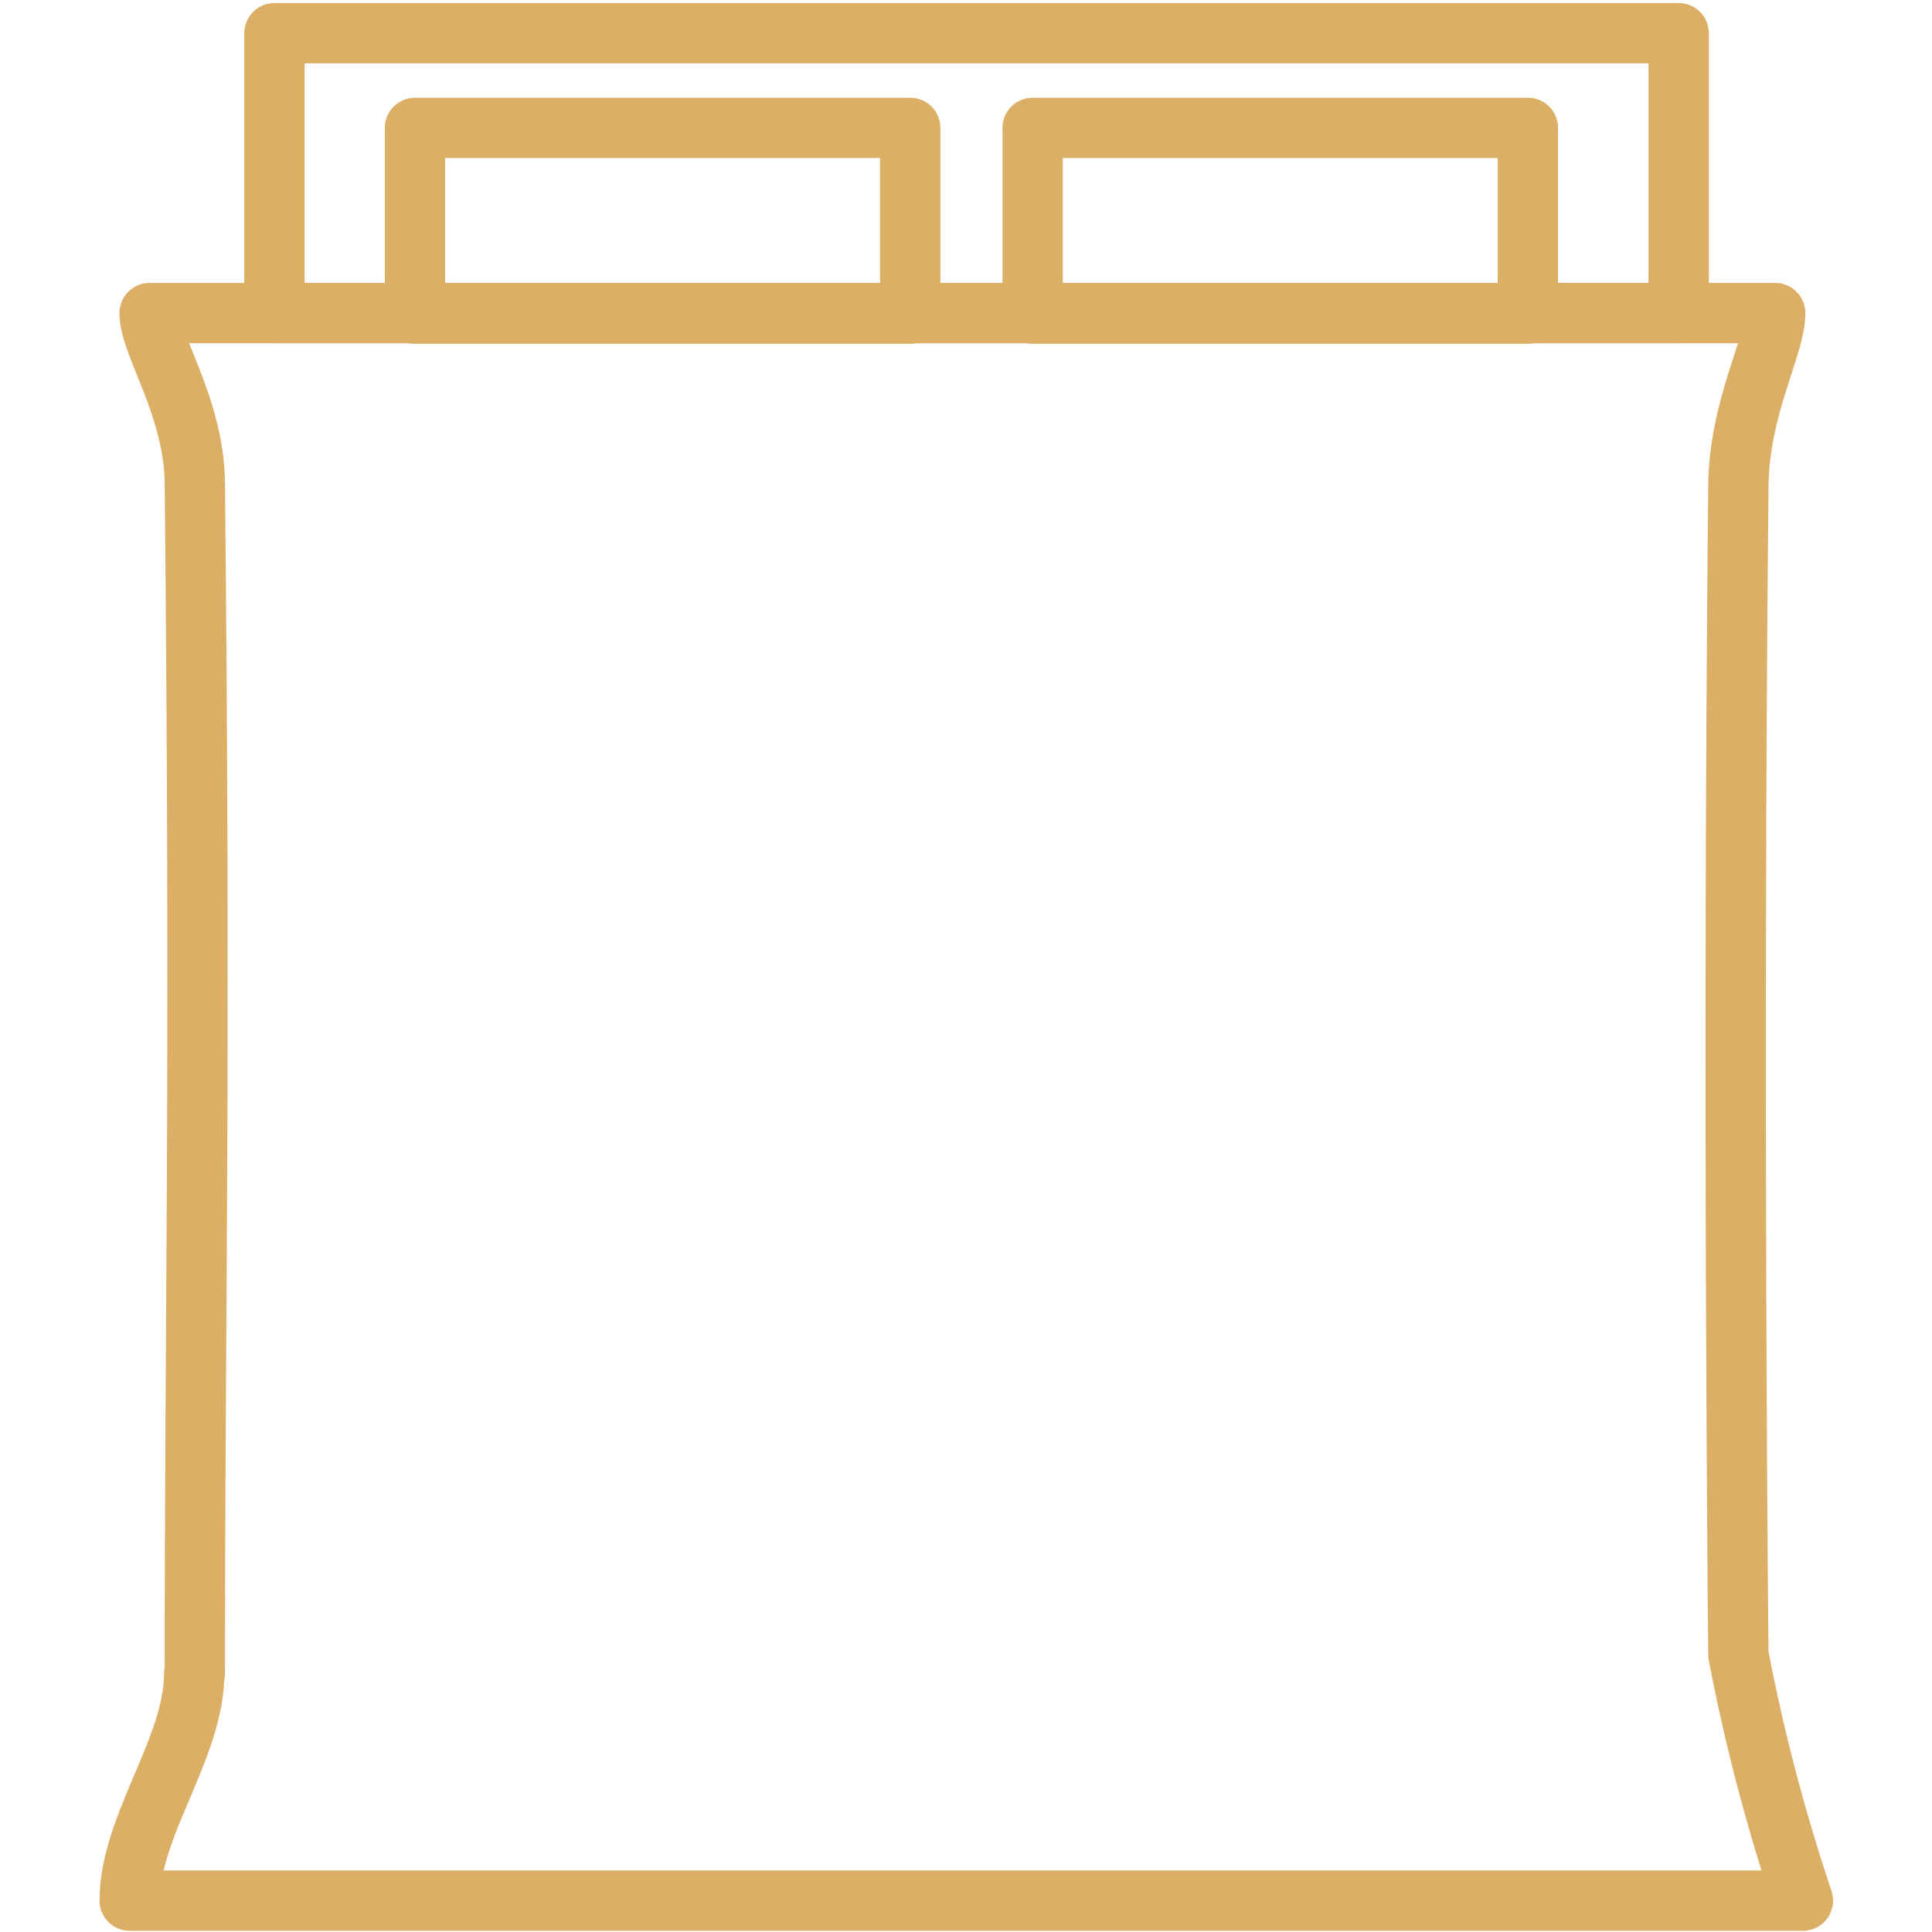 <?xml version="1.0" encoding="UTF-8"?><svg id="Vrstva_1" xmlns="http://www.w3.org/2000/svg" viewBox="0 0 32.03 32.03"><defs><style>.cls-1{fill:none;stroke:#dbb066;stroke-linecap:round;stroke-linejoin:round;}</style></defs><rect class="cls-1" x="4.55" y=".55" width="23.28" height="4.64"/><rect class="cls-1" x="6.88" y="2.12" width="8.21" height="3.08"/><rect class="cls-1" x="17.12" y="2.12" width="8.21" height="3.08"/><path class="cls-1" d="m3.23,27.75c0-6.18.1-9.74,0-19.76-.02-1.26-.75-2.27-.75-2.8h26.95c.01.53-.6,1.56-.61,2.87-.1,9.85,0,19.37,0,19.37.16.84.47,2.29,1.07,4.08H2.15c0-1.25,1.07-2.52,1.07-3.77Z"/></svg>